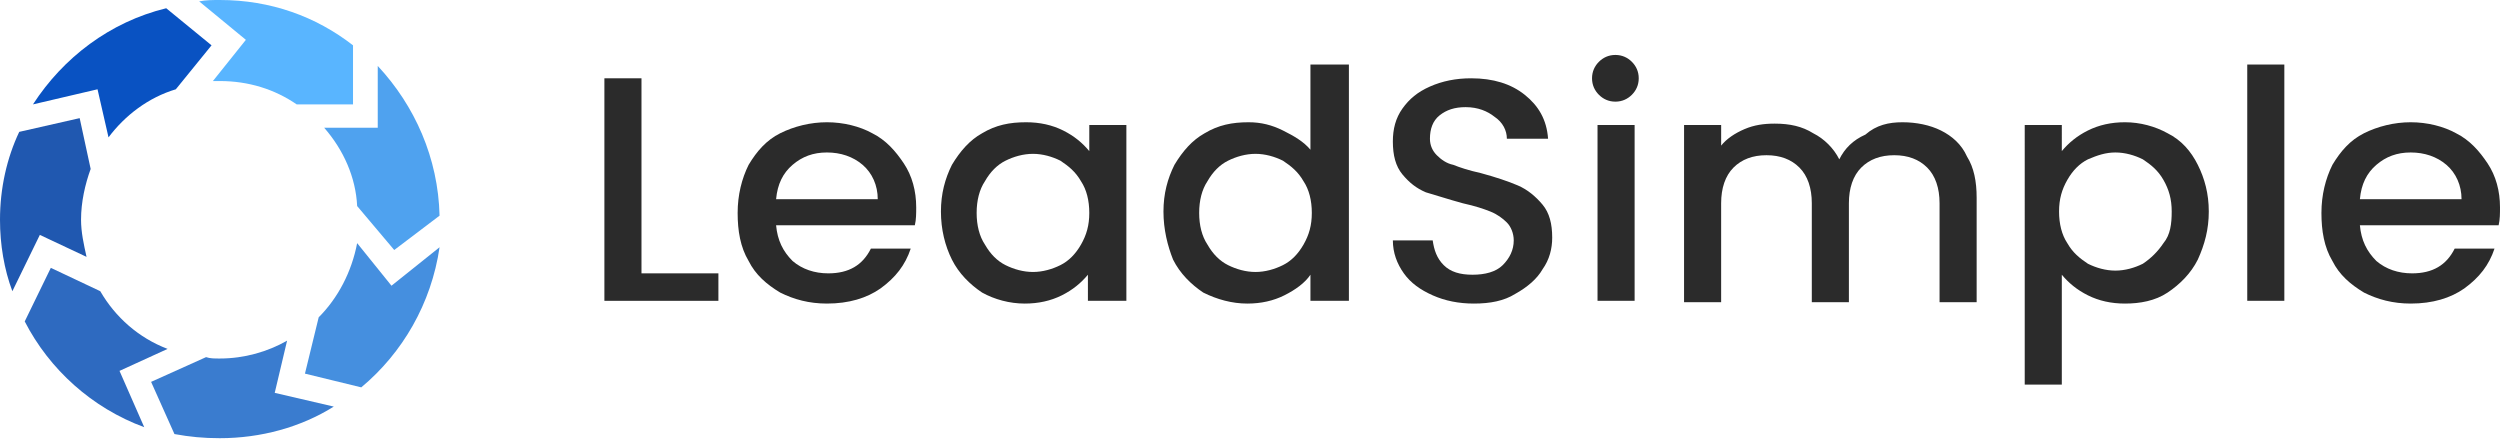 <?xml version="1.0" encoding="utf-8"?>
<!-- Generator: Adobe Illustrator 27.8.1, SVG Export Plug-In . SVG Version: 6.00 Build 0)  -->
<svg version="1.1" id="Layer_1" xmlns="http://www.w3.org/2000/svg" xmlns:xlink="http://www.w3.org/1999/xlink" x="0px" y="0px"
	 viewBox="0 0 182 32" style="enable-background:new 0 0 182 32;" xml:space="preserve">
<style type="text/css">
	.st0{fill:#2B2B2B;}
	.st1{fill:#0952C2;}
	.st2{fill:#59B5FF;}
	.st3{fill:#4FA2EF;}
	.st4{fill:#2E6AC0;}
	.st5{fill:#458FDF;}
	.st6{fill:#2058B0;}
	.st7{fill:#3A7CCF;}
</style>
<path class="st0" d="M46.7,19.9h5.6v2H44V5.7h2.7V19.9z"/>
<path class="st0" d="M66.7,15.1c0,0.4,0,0.9-0.1,1.3H56.5c0.1,1.1,0.5,1.9,1.2,2.6c0.7,0.6,1.6,0.9,2.6,0.9c1.5,0,2.5-0.6,3.1-1.8
	h2.9c-0.4,1.2-1.1,2.1-2.2,2.9c-1,0.7-2.3,1.1-3.9,1.1c-1.3,0-2.4-0.3-3.4-0.8c-1-0.6-1.8-1.3-2.3-2.3c-0.6-1-0.8-2.2-0.8-3.5
	c0-1.3,0.3-2.5,0.8-3.5c0.6-1,1.3-1.8,2.3-2.3c1-0.5,2.2-0.8,3.4-0.8c1.2,0,2.4,0.3,3.3,0.8c1,0.5,1.7,1.3,2.3,2.2
	C66.4,12.8,66.7,13.9,66.7,15.1z M63.9,14.5c0-1-0.4-1.9-1.1-2.5c-0.7-0.6-1.6-0.9-2.6-0.9c-1,0-1.8,0.3-2.5,0.9
	c-0.7,0.6-1.1,1.4-1.2,2.5H63.9z"/>
<path class="st0" d="M68.5,15.4c0-1.3,0.3-2.4,0.8-3.4c0.6-1,1.3-1.8,2.2-2.3c1-0.6,2-0.8,3.2-0.8c1,0,1.9,0.2,2.7,0.6
	c0.8,0.4,1.4,0.9,1.9,1.5V9.1H82v12.8h-2.8V20c-0.5,0.6-1.1,1.1-1.9,1.5c-0.8,0.4-1.7,0.6-2.7,0.6c-1.1,0-2.2-0.3-3.1-0.8
	c-0.9-0.6-1.7-1.4-2.2-2.4C68.8,17.9,68.5,16.7,68.5,15.4z M79.3,15.5c0-0.9-0.2-1.7-0.6-2.3c-0.4-0.7-0.9-1.1-1.5-1.5
	c-0.6-0.3-1.3-0.5-2-0.5c-0.7,0-1.4,0.2-2,0.5c-0.6,0.3-1.1,0.8-1.5,1.5c-0.4,0.6-0.6,1.4-0.6,2.3c0,0.9,0.2,1.7,0.6,2.3
	c0.4,0.7,0.9,1.2,1.5,1.5c0.6,0.3,1.3,0.5,2,0.5c0.7,0,1.4-0.2,2-0.5c0.6-0.3,1.1-0.8,1.5-1.5C79.1,17.1,79.3,16.4,79.3,15.5z"/>
<path class="st0" d="M84.7,15.4c0-1.3,0.3-2.4,0.8-3.4c0.6-1,1.3-1.8,2.2-2.3c1-0.6,2-0.8,3.2-0.8c0.9,0,1.7,0.2,2.5,0.6
	c0.8,0.4,1.5,0.8,2,1.4V4.7h2.8v17.2h-2.8V20c-0.4,0.6-1.1,1.1-1.9,1.5c-0.8,0.4-1.7,0.6-2.7,0.6c-1.1,0-2.2-0.3-3.2-0.8
	c-0.9-0.6-1.7-1.4-2.2-2.4C85,17.9,84.7,16.7,84.7,15.4z M95.5,15.5c0-0.9-0.2-1.7-0.6-2.3c-0.4-0.7-0.9-1.1-1.5-1.5
	c-0.6-0.3-1.3-0.5-2-0.5s-1.4,0.2-2,0.5c-0.6,0.3-1.1,0.8-1.5,1.5c-0.4,0.6-0.6,1.4-0.6,2.3c0,0.9,0.2,1.7,0.6,2.3
	c0.4,0.7,0.9,1.2,1.5,1.5c0.6,0.3,1.3,0.5,2,0.5c0.7,0,1.4-0.2,2-0.5c0.6-0.3,1.1-0.8,1.5-1.5C95.3,17.1,95.5,16.4,95.5,15.5z"/>
<path class="st0" d="M107.3,22.1c-1.1,0-2.1-0.2-3-0.6c-0.9-0.4-1.6-0.9-2.1-1.6c-0.5-0.7-0.8-1.5-0.8-2.4h2.9
	c0.1,0.7,0.3,1.3,0.8,1.8c0.5,0.5,1.2,0.7,2.1,0.7c0.9,0,1.7-0.2,2.2-0.7c0.5-0.5,0.8-1.1,0.8-1.8c0-0.5-0.2-1-0.5-1.3
	c-0.3-0.3-0.7-0.6-1.2-0.8c-0.5-0.2-1.1-0.4-2-0.6c-1.1-0.3-2-0.6-2.7-0.8c-0.7-0.3-1.2-0.7-1.7-1.3c-0.5-0.6-0.7-1.4-0.7-2.4
	c0-0.9,0.2-1.7,0.7-2.4c0.5-0.7,1.1-1.2,2-1.6c0.9-0.4,1.9-0.6,3-0.6c1.6,0,2.9,0.4,3.9,1.2c1,0.8,1.6,1.8,1.7,3.2h-3
	c0-0.6-0.3-1.2-0.9-1.6c-0.5-0.4-1.2-0.7-2.1-0.7c-0.8,0-1.4,0.2-1.9,0.6c-0.5,0.4-0.7,1-0.7,1.7c0,0.5,0.2,0.9,0.5,1.2
	c0.3,0.3,0.7,0.6,1.2,0.7c0.5,0.2,1.1,0.4,2,0.6c1.1,0.3,2,0.6,2.7,0.9c0.7,0.3,1.3,0.8,1.8,1.4c0.5,0.6,0.7,1.4,0.7,2.4
	c0,0.8-0.2,1.6-0.7,2.3c-0.4,0.7-1.1,1.3-2,1.8C109.5,21.9,108.5,22.1,107.3,22.1z"/>
<path class="st0" d="M117.6,7.4c-0.5,0-0.9-0.2-1.2-0.5s-0.5-0.7-0.5-1.2s0.2-0.9,0.5-1.2s0.7-0.5,1.2-0.5c0.5,0,0.9,0.2,1.2,0.5
	c0.3,0.3,0.5,0.7,0.5,1.2s-0.2,0.9-0.5,1.2C118.5,7.2,118.1,7.4,117.6,7.4z M119,9.1v12.8h-2.7V9.1H119z"/>
<path class="st0" d="M138.5,8.9c1,0,2,0.2,2.8,0.6c0.8,0.4,1.5,1,1.9,1.9c0.5,0.8,0.7,1.8,0.7,3v7.6h-2.7v-7.2c0-1.1-0.3-2-0.9-2.6
	c-0.6-0.6-1.4-0.9-2.4-0.9c-1,0-1.8,0.3-2.4,0.9c-0.6,0.6-0.9,1.5-0.9,2.6v7.2h-2.7v-7.2c0-1.1-0.3-2-0.9-2.6
	c-0.6-0.6-1.4-0.9-2.4-0.9c-1,0-1.8,0.3-2.4,0.9c-0.6,0.6-0.9,1.5-0.9,2.6v7.2h-2.7V9.1h2.7v1.5c0.4-0.5,1-0.9,1.7-1.2
	c0.7-0.3,1.4-0.4,2.2-0.4c1.1,0,2,0.2,2.8,0.7c0.8,0.4,1.5,1.1,1.9,1.9c0.4-0.8,1-1.4,1.9-1.8C136.6,9.1,137.5,8.9,138.5,8.9z"/>
<path class="st0" d="M150.1,11c0.5-0.6,1.1-1.1,1.9-1.5c0.8-0.4,1.7-0.6,2.7-0.6c1.1,0,2.2,0.3,3.1,0.8c1,0.5,1.7,1.3,2.2,2.3
	c0.5,1,0.8,2.1,0.8,3.4c0,1.3-0.3,2.4-0.8,3.5c-0.5,1-1.3,1.8-2.2,2.4c-0.9,0.6-2,0.8-3.1,0.8c-1,0-1.9-0.2-2.7-0.6
	c-0.8-0.4-1.4-0.9-1.9-1.5v8h-2.7V9.1h2.7V11z M158.1,15.4c0-0.9-0.2-1.6-0.6-2.3c-0.4-0.7-0.9-1.1-1.5-1.5c-0.6-0.3-1.3-0.5-2-0.5
	c-0.7,0-1.3,0.2-2,0.5c-0.6,0.3-1.1,0.8-1.5,1.5c-0.4,0.7-0.6,1.4-0.6,2.3s0.2,1.7,0.6,2.3c0.4,0.7,0.9,1.1,1.5,1.5
	c0.6,0.3,1.3,0.5,2,0.5c0.7,0,1.4-0.2,2-0.5c0.6-0.4,1.1-0.9,1.5-1.5C158,17.1,158.1,16.3,158.1,15.4z"/>
<path class="st0" d="M166.3,4.7v17.2h-2.7V4.7H166.3z"/>
<path class="st0" d="M182,15.1c0,0.4,0,0.9-0.1,1.3h-10.1c0.1,1.1,0.5,1.9,1.2,2.6c0.7,0.6,1.6,0.9,2.6,0.9c1.5,0,2.5-0.6,3.1-1.8
	h2.9c-0.4,1.2-1.1,2.1-2.2,2.9c-1,0.7-2.3,1.1-3.9,1.1c-1.3,0-2.4-0.3-3.4-0.8c-1-0.6-1.8-1.3-2.3-2.3c-0.6-1-0.8-2.2-0.8-3.5
	c0-1.3,0.3-2.5,0.8-3.5c0.6-1,1.3-1.8,2.3-2.3c1-0.5,2.2-0.8,3.4-0.8c1.2,0,2.4,0.3,3.3,0.8c1,0.5,1.7,1.3,2.3,2.2
	C181.7,12.8,182,13.9,182,15.1z M179.2,14.5c0-1-0.4-1.9-1.1-2.5c-0.7-0.6-1.6-0.9-2.6-0.9c-1,0-1.8,0.3-2.5,0.9
	c-0.7,0.6-1.1,1.4-1.2,2.5H179.2z"/>
<path class="st1" d="M7.1,6.5L7.9,10c1.2-1.6,2.9-2.9,4.9-3.5l2.6-3.2l-3.3-2.7c-4.1,1-7.5,3.6-9.7,7L7.1,6.5z"/>
<path class="st2" d="M17.9,2.9l-2.4,3c0.2,0,0.3,0,0.5,0c2.1,0,4,0.6,5.6,1.7l4.1,0l0-4.3C23,1.2,19.7,0,16,0c-0.5,0-1,0-1.5,0.1
	L17.9,2.9z"/>
<path class="st3" d="M32,15.7c-0.1-4.2-1.8-8-4.5-10.9l0,4.5l-3.9,0c1.4,1.6,2.3,3.6,2.4,5.7l2.7,3.2L32,15.7z"/>
<path class="st4" d="M8.7,27l3.5-1.6c-2.1-0.8-3.8-2.3-4.9-4.2l-3.6-1.7l-1.9,3.9c1.8,3.5,4.9,6.3,8.7,7.7L8.7,27z"/>
<path class="st5" d="M28.5,20.8l-2.5-3.1c-0.4,2.1-1.4,4-2.8,5.4l-1,4.1l4.1,1c3-2.5,5.1-6.1,5.7-10.2L28.5,20.8z"/>
<path class="st6" d="M2.9,17.1l3.4,1.6c-0.2-0.9-0.4-1.8-0.4-2.7c0-1.3,0.3-2.6,0.7-3.7L5.8,8.6l-4.4,1C0.5,11.5,0,13.7,0,16
	c0,1.8,0.3,3.6,0.9,5.2L2.9,17.1z"/>
<path class="st7" d="M20,28.6l0.9-3.8c-1.4,0.8-3.1,1.3-4.9,1.3c-0.4,0-0.7,0-1-0.1L11,27.8l1.7,3.8c1.1,0.2,2.1,0.3,3.3,0.3
	c3,0,5.9-0.8,8.3-2.3L20,28.6z"/>
</svg>
